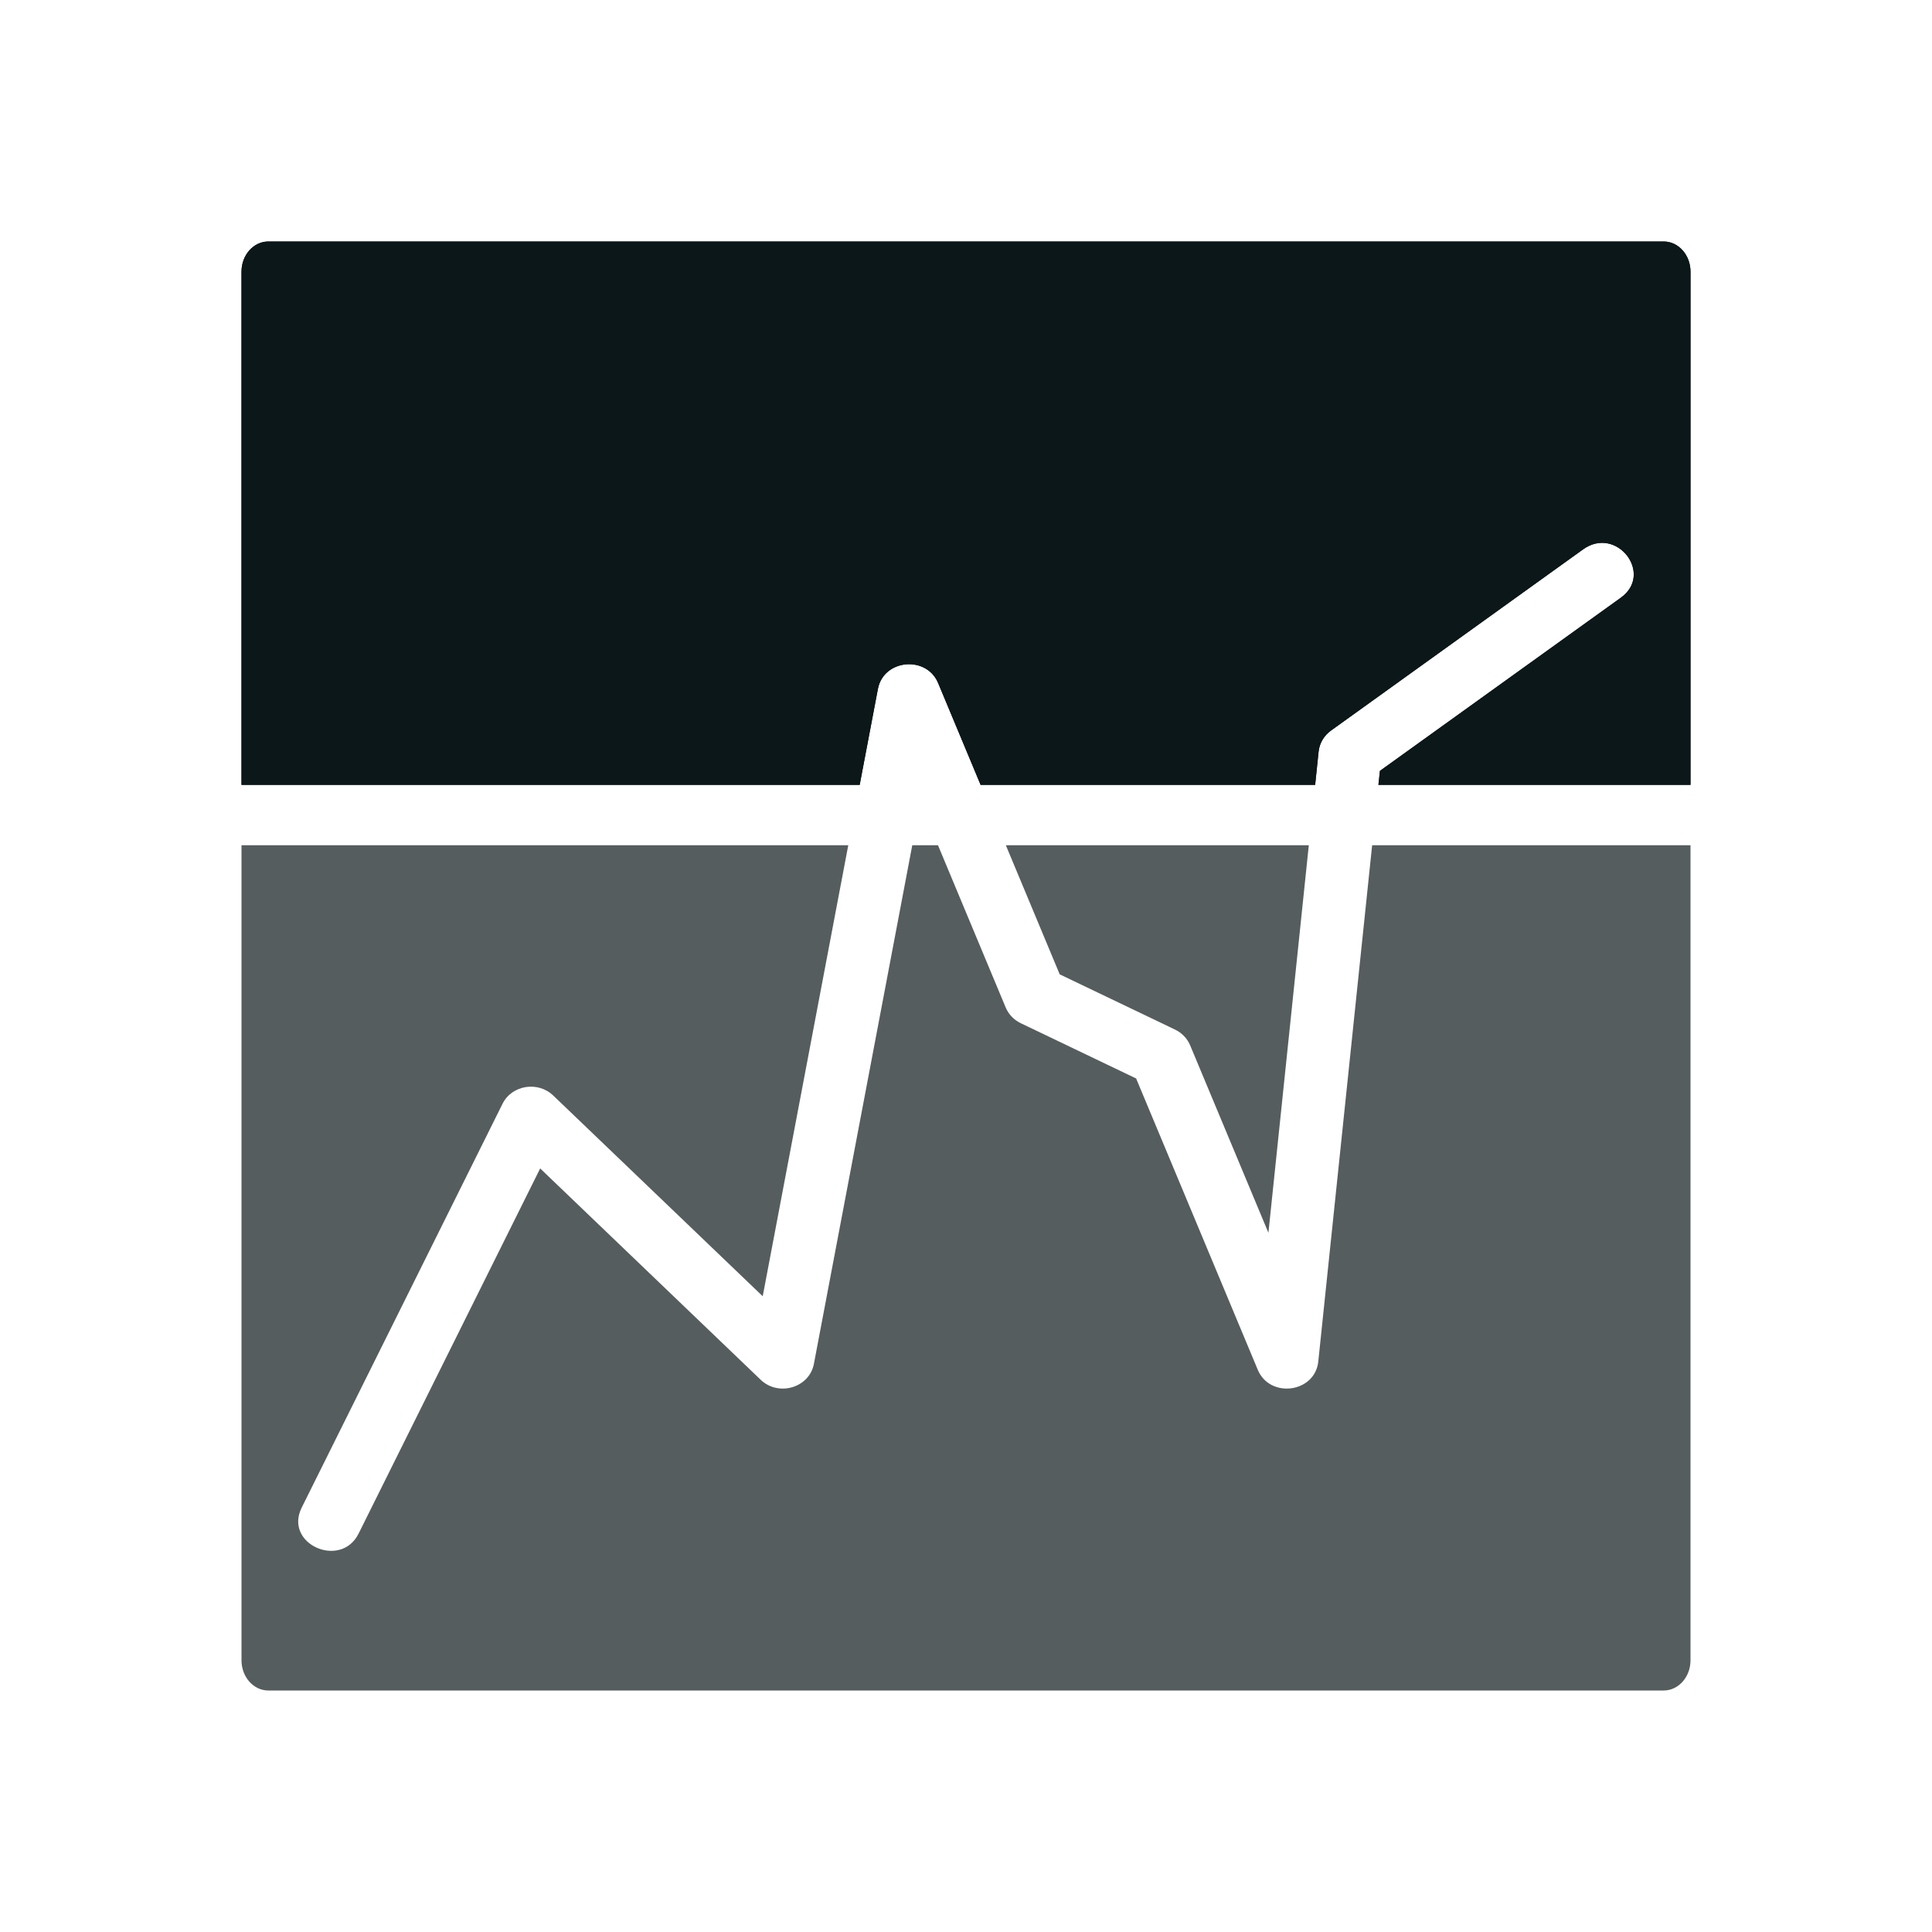 <?xml version="1.0" encoding="utf-8"?><!-- Uploaded to: SVG Repo, www.svgrepo.com, Generator: SVG Repo Mixer Tools -->
<svg version="1.1" id="Uploaded to svgrepo.com" xmlns="http://www.w3.org/2000/svg" xmlns:xlink="http://www.w3.org/1999/xlink" 
	 width="800px" height="800px" viewBox="0 0 32 32" xml:space="preserve">
<style type="text/css">
	.duotone_een{fill:#0B1719;}
	.duotone_twee{fill:#555D5E;}
</style>
<g>
	<g>
		<g>
			<path class="duotone_een" d="M27.556,4H4.444C4.199,4,4,4.224,4,4.5V13h10.239l0.302-1.589c0.094-0.495,0.807-0.558,0.998-0.096
				L16.242,13h5.541l0.057-0.55c0.014-0.139,0.089-0.266,0.206-0.35l4.174-3c0.555-0.4,1.177,0.404,0.626,0.8l-3.99,2.868L22.831,13
				H28V4.5C28,4.224,27.801,4,27.556,4z"/>
		</g>
		<g>
			<path class="duotone_een" d="M27.556,4H4.444C4.199,4,4,4.224,4,4.5V13h10.239l0.302-1.589c0.094-0.495,0.807-0.558,0.998-0.096
				L16.242,13h5.541l0.057-0.55c0.014-0.139,0.089-0.266,0.206-0.35l4.174-3c0.555-0.4,1.177,0.404,0.626,0.8l-3.99,2.868L22.831,13
				H28V4.5C28,4.224,27.801,4,27.556,4z"/>
		</g>
	</g>
	<path class="duotone_twee" d="M19.462,17.053c0.114,0.055,0.204,0.148,0.251,0.262l1.296,3.104L21.678,14H16.66l0.892,2.138
		L19.462,17.053z"/>
	<path class="duotone_twee" d="M22.727,14l-0.892,8.55c-0.053,0.519-0.802,0.62-1.003,0.136l-2.014-4.823l-1.91-0.915
		c-0.114-0.055-0.204-0.148-0.251-0.262L15.536,14H15.11l-1.629,8.589c-0.075,0.398-0.588,0.547-0.882,0.264l-3.652-3.5
		l-3.008,6.049c-0.295,0.591-1.242,0.172-0.942-0.431l3.326-6.688c0.154-0.312,0.586-0.381,0.84-0.138l3.47,3.325L14.05,14H4v13.5
		C4,27.776,4.199,28,4.444,28h23.111C27.801,28,28,27.776,28,27.5V14H22.727z"/>
</g>
</svg>